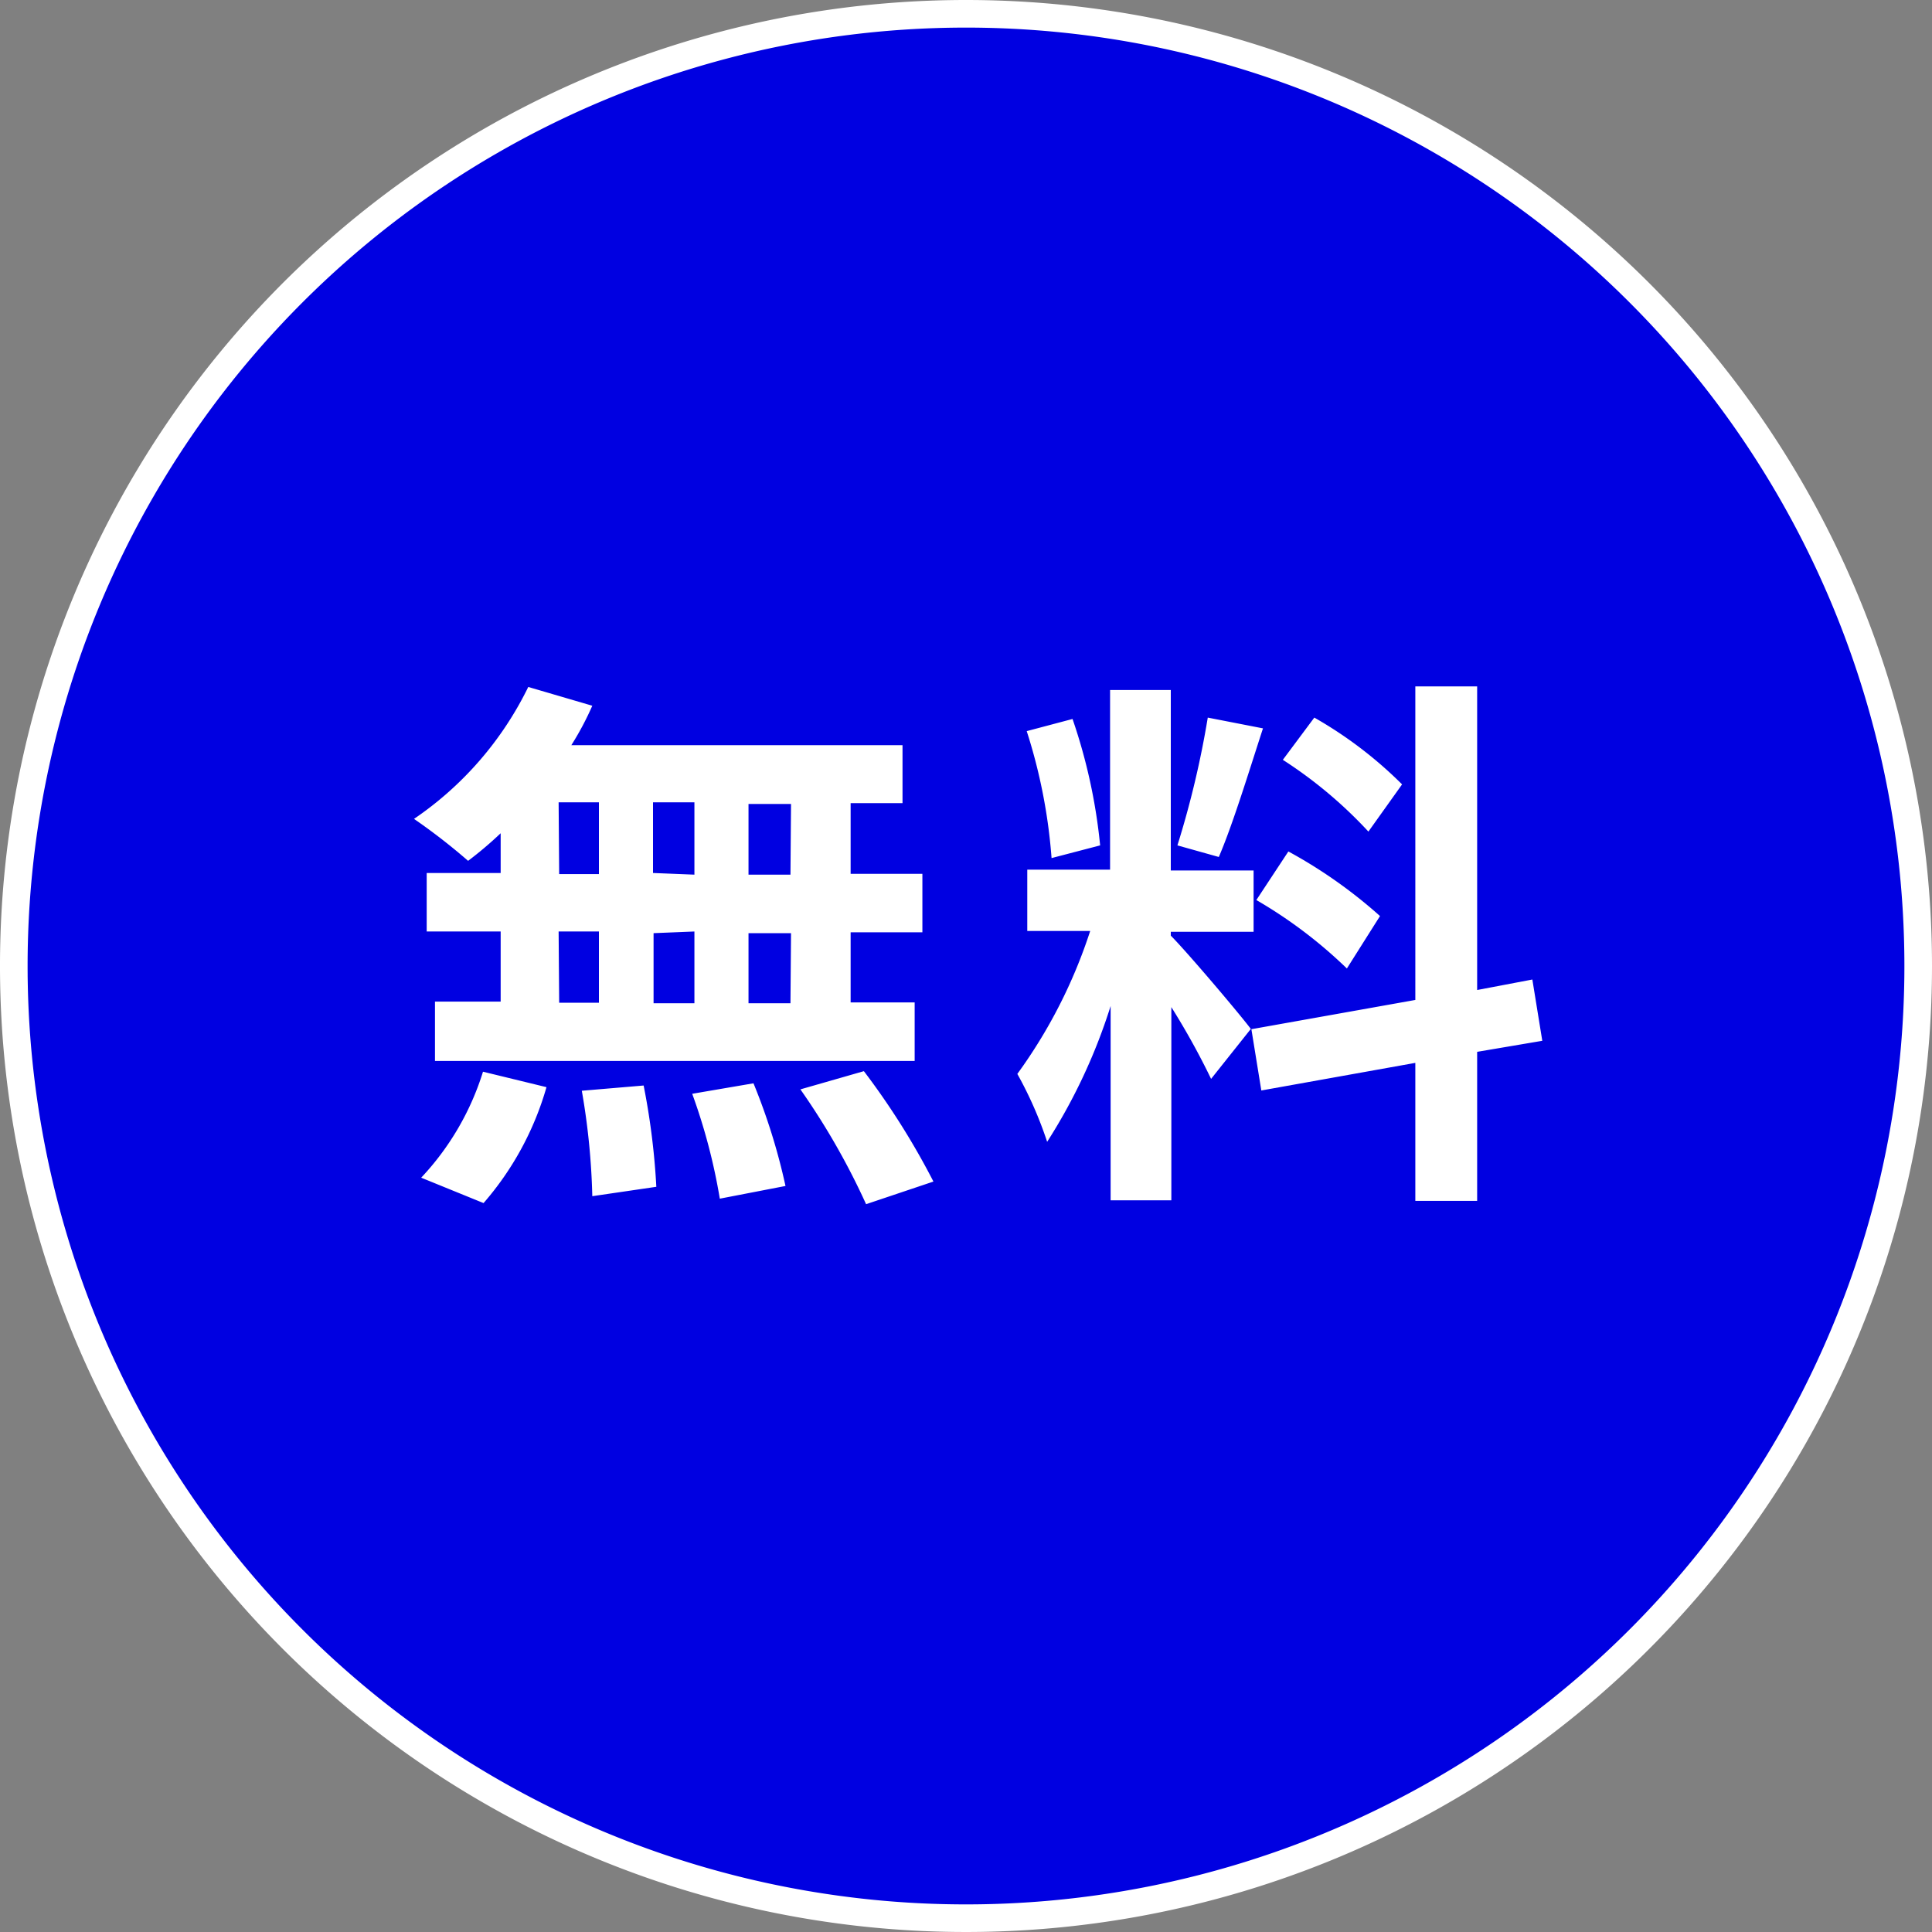 <svg xmlns="http://www.w3.org/2000/svg" width="70" height="70" viewBox="0 0 70 70"><rect x="0" y="0" width="70" height="70" fill="#808080" stroke="none"/><defs><style>.cls-1{fill:#0000e1;}.cls-2{fill:#fff;}</style></defs><title>free</title><g id="レイヤー_2" data-name="レイヤー 2"><g id="レイヤー_2-2" data-name="レイヤー 2"><path class="cls-1" d="M35,69.5A34.5,34.5,0,1,1,69.5,35,34.54,34.54,0,0,1,35,69.5Z"/><path class="cls-2" d="M35,1A34,34,0,1,1,1,35,34,34,0,0,1,35,1m0-1A35,35,0,1,0,70,35,35,35,0,0,0,35,0Z"/><path class="cls-2" d="M18.14,30.19a13.74,13.74,0,0,1-1.18,1A21.93,21.93,0,0,0,15,29.67a12.3,12.3,0,0,0,4.14-4.78l2.32.68A10.73,10.73,0,0,1,20.7,27h12v2.1H30.82v2.56h2.6v2.12h-2.6v2.54h2.32v2.12H15.76V36.29h2.38V33.75H15.46V31.63h2.68ZM15.26,42.67a9.86,9.86,0,0,0,2.24-3.84l2.3.56a11,11,0,0,1-2.28,4.2Zm5-11h1.44V29.07H20.24Zm0,4.66h1.44V33.75H20.24Zm3.06,3A25.88,25.88,0,0,1,23.78,43l-2.32.34a25.43,25.43,0,0,0-.38-3.82Zm1.84-7.64V29.07H23.66v2.56Zm-1.48,2.12v2.54h1.48V33.75Zm3.62,5.44a22.32,22.32,0,0,1,1.16,3.72l-2.38.46a21.29,21.29,0,0,0-1-3.8Zm1.36-10.12H27.12v2.56h1.52Zm0,4.68H27.12v2.54h1.52Zm2.64,5a27.13,27.13,0,0,1,2.52,4l-2.44.82A25.79,25.79,0,0,0,29,39.47Z"/><path class="cls-2" d="M43.88,39.09a26.69,26.69,0,0,0-1.44-2.6v7h-2.2V36.45a20.55,20.55,0,0,1-2.3,4.92,14.13,14.13,0,0,0-1.08-2.46,18.52,18.52,0,0,0,2.64-5.18H37.22V31.51h3V25h2.2v6.54h3v2.22h-3v.14c.58.58,2.48,2.82,2.9,3.38Zm-5.78-8a19.83,19.83,0,0,0-.9-4.6l1.66-.44a20.06,20.06,0,0,1,1,4.58Zm7.66-4.7c-.52,1.6-1.1,3.5-1.6,4.66l-1.5-.42A34,34,0,0,0,43.76,26Zm7.76,11.72v5.4H51.28v-5l-5.58,1-.36-2.22,5.94-1.06V24.87h2.24v11l2-.38.36,2.22Zm-6.84-7.26A17.6,17.6,0,0,1,50,33.19l-1.2,1.9a16.89,16.89,0,0,0-3.28-2.48Zm2.9-.72a16.08,16.08,0,0,0-3.1-2.6L47.62,26a15,15,0,0,1,3.18,2.42Z"/></g></g></svg>
